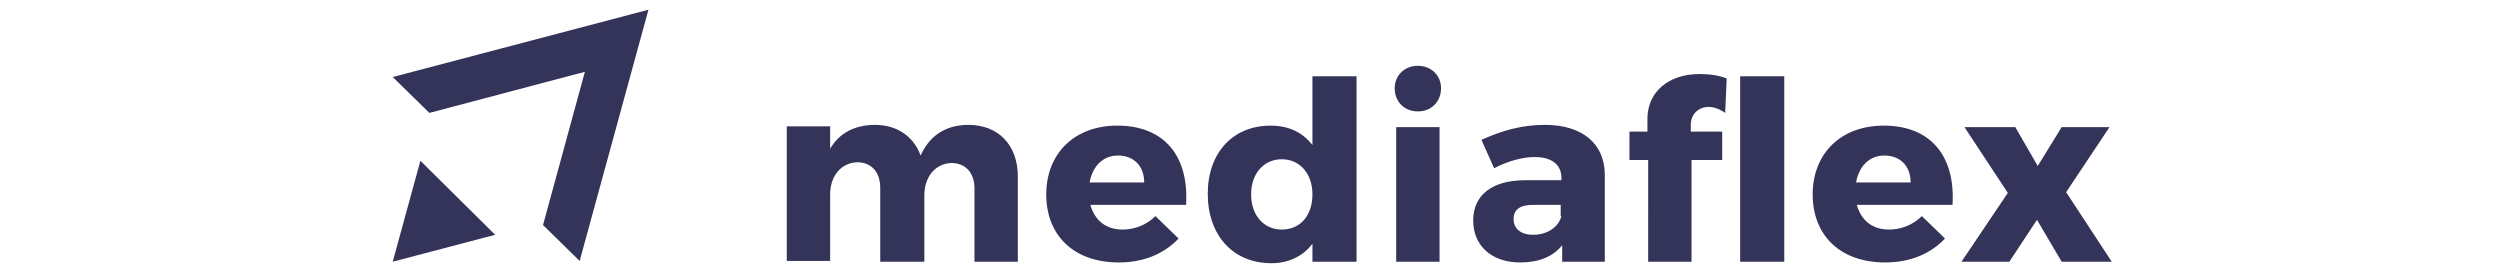 <svg style="height:25px" version="1.1" id="Layer_1" xmlns="http://www.w3.org/2000/svg" xmlns:xlink="http://www.w3.org/1999/xlink" x="0px" y="0px" viewBox="0 0 230.9 36.2" xml:space="preserve">
                <style>
                  .st0 {
                    fill: #34345a;
                  }
                </style>
                <g id="logo-name">
                  <g>
                    <g>
                      <path class="st0" d="M77.8,16.7c-3,0-5.2,1.4-6.4,4.1c-0.9-2.5-3.1-4.1-6.1-4.1c-2.7,0-4.8,1.1-6,3.2v-3h-5.8v18h5.8v-8.9
                       c0-2.4,1.4-4.2,3.6-4.3c1.9,0,3.1,1.3,3.1,3.4V35h5.9v-8.9c0-2.4,1.4-4.2,3.6-4.3c1.9,0,3.1,1.3,3.1,3.4V35h5.8V23.6
                       C84.4,19.4,81.8,16.7,77.8,16.7z M97.7,16.8c-5.7,0-9.5,3.7-9.5,9.2c0,5.5,3.7,9.1,9.7,9.1c3.4,0,6.1-1.2,8-3.2l-3.1-3
                       c-1.2,1.2-2.8,1.8-4.4,1.8c-2.2,0-3.7-1.2-4.3-3.3h12.8C107.3,21,104.1,16.8,97.7,16.8z M94,24.4c0.4-2.2,1.8-3.6,3.8-3.6
                       c2.1,0,3.5,1.4,3.5,3.6H94z M123.8,19.4c-1.3-1.7-3.2-2.6-5.6-2.6c-5,0-8.4,3.6-8.4,9.1c0,5.6,3.4,9.3,8.5,9.3
                       c2.3,0,4.2-0.9,5.5-2.6V35h5.9V10.2h-5.9V19.4z M119.7,30.7c-2.4,0-4.1-1.9-4.1-4.7c0-2.8,1.7-4.7,4.1-4.7c2.4,0,4.1,1.9,4.1,4.7
                       C123.8,28.8,122.2,30.7,119.7,30.7z M135,35h5.8V17H135V35z M137.9,8.8c-1.8,0-3.1,1.3-3.1,3c0,1.8,1.3,3.1,3.1,3.1
                       c1.8,0,3.1-1.3,3.1-3.1C141,10.1,139.7,8.8,137.9,8.8z M154.9,16.7c-3,0-5.6,0.7-8.5,2l1.7,3.8c1.9-1,3.9-1.5,5.4-1.5
                       c2.4,0,3.6,1.1,3.6,2.8v0.3h-4.8c-4.5,0-7,2-7,5.4c0,3.3,2.4,5.6,6.3,5.6c2.5,0,4.4-0.8,5.6-2.3V35h5.7V23.2
                       C162.8,19.2,159.9,16.7,154.9,16.7z M157.1,28.9c-0.4,1.5-1.9,2.5-3.8,2.5c-1.6,0-2.6-0.8-2.6-2.1c0-1.3,0.9-1.9,2.6-1.9h3.7
                       V28.9z M181,35h5.9V10.2H181V35z M168.6,15.9v1.7h-2.4l0,3.8h2.5V35h5.8V21.4h4.1l0-3.8h-4.2v-0.9c0-1.4,1-2.4,2.4-2.4
                       c0.7,0,1.5,0.3,2.2,0.8l0.2-4.6c-0.9-0.4-2.3-0.6-3.6-0.6C171.4,9.9,168.6,12.3,168.6,15.9z M200.2,16.8c-5.7,0-9.5,3.7-9.5,9.2
                       c0,5.5,3.7,9.1,9.7,9.1c3.4,0,6.1-1.2,8-3.2l-3.1-3c-1.2,1.2-2.8,1.8-4.4,1.8c-2.2,0-3.7-1.2-4.3-3.3h12.8
                       C209.8,21,206.6,16.8,200.2,16.8z M196.5,24.4c0.4-2.2,1.8-3.6,3.8-3.6c2.1,0,3.5,1.4,3.5,3.6H196.5z M224.6,25.7l5.8-8.7h-6.4
                       l-3.2,5.2l-3-5.2H211l5.8,8.8l-6.2,9.2h6.4l3.7-5.6L224,35h6.7L224.6,25.7z"></path>
                    </g>
                  </g>
                </g>
                <g id="logo-sygnet">
                  <path class="st0" d="M0.8,10.3l4.9,4.8h0l20.8-5.5l-5.6,20.5l0,0l4.9,4.8L35,1.3L0.8,10.3z"></path>
                  <path class="st0" d="M14.5,31.4L0.8,35l3.7-13.5L14.5,31.4z"></path>
                </g>
              </svg>